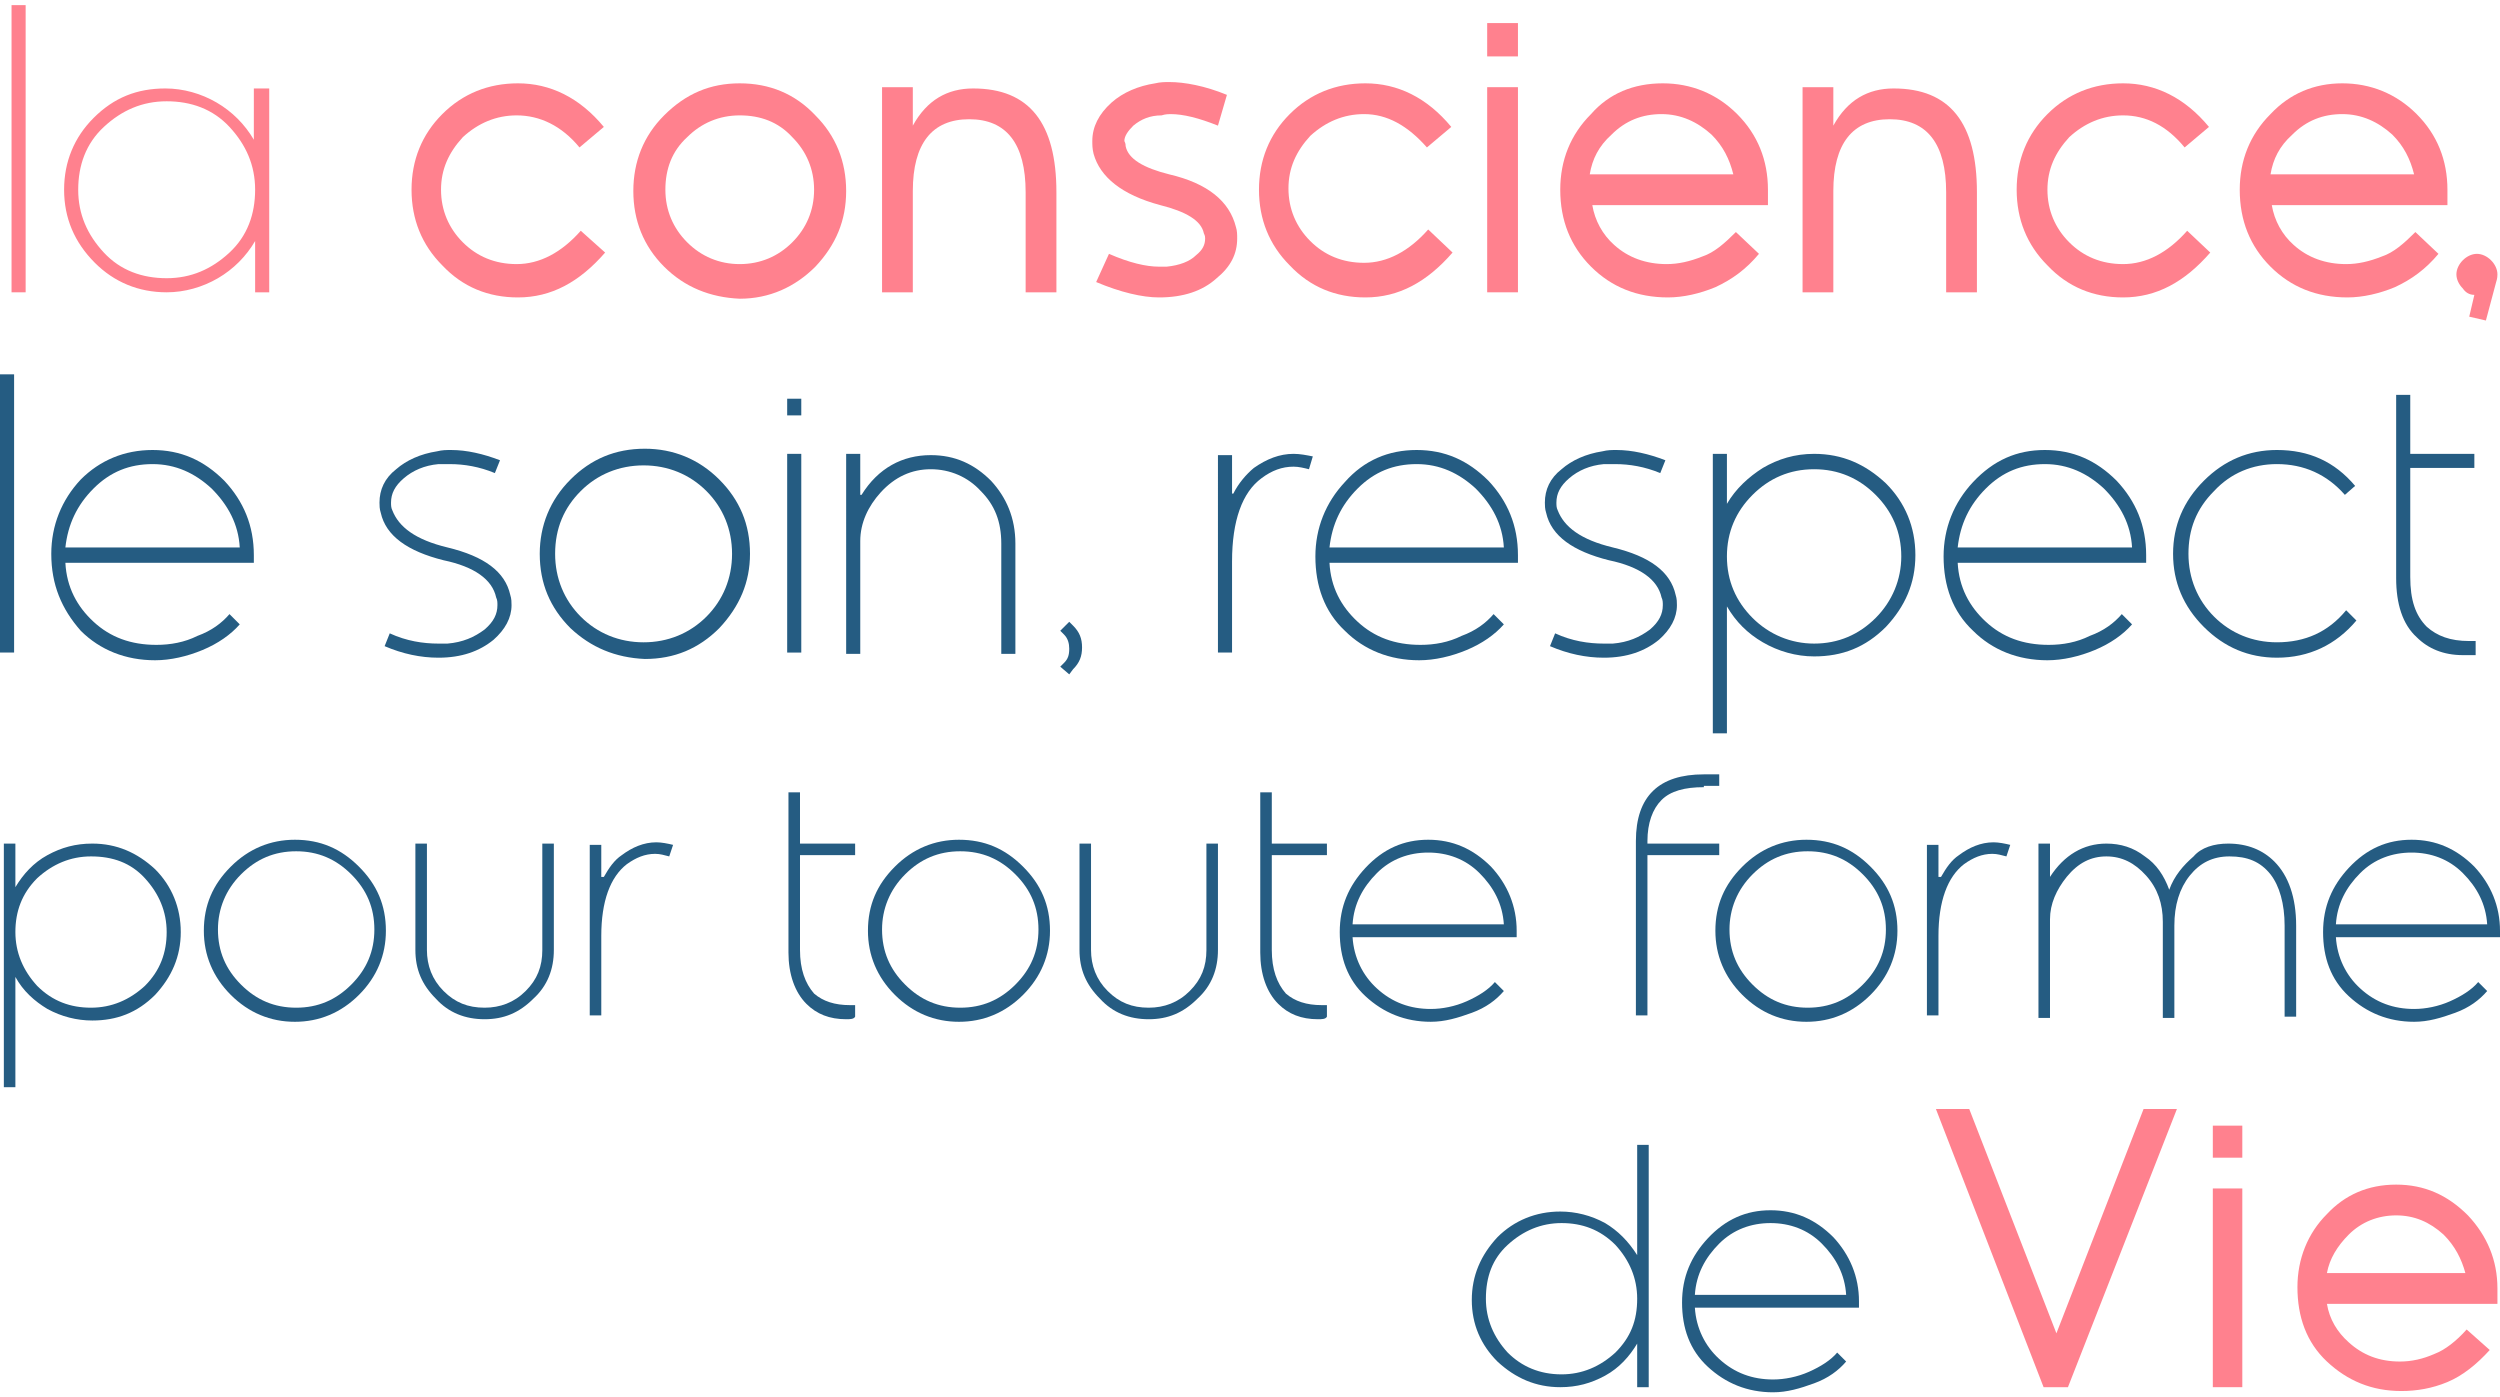 <?xml version="1.0" encoding="UTF-8"?>
<!-- Generator: Adobe Illustrator 25.4.1, SVG Export Plug-In . SVG Version: 6.00 Build 0)  -->
<svg xmlns="http://www.w3.org/2000/svg" xmlns:xlink="http://www.w3.org/1999/xlink" version="1.1" id="Calque_1" x="0px" y="0px" viewBox="0 0 195 109" style="enable-background:new 0 0 195 109;" xml:space="preserve">
<style type="text/css">
	.st0{fill:#FF818E;}
	.st1{fill:#255C82;}
</style>
<g>
	<g>
		<g>
			<path class="st0" d="M0.9,0.4H2v22.4H0.9V0.4z"></path>
			<path class="st0" d="M19.9,22.8v-4C19.2,20,18.2,21,17,21.7c-1.2,0.7-2.6,1.1-4,1.1c-2.2,0-4.1-0.8-5.6-2.3C5.8,18.9,5,17,5,14.8     c0-2.2,0.8-4.1,2.3-5.6c1.6-1.6,3.4-2.3,5.6-2.3c1.4,0,2.8,0.4,4,1.1c1.2,0.7,2.2,1.7,2.9,2.9V6.9H21v15.9H19.9z M13,21.7     c1.9,0,3.5-0.7,4.9-2s2-3,2-4.9c0-1.9-0.7-3.5-2-4.9s-3-2-4.9-2c-1.9,0-3.5,0.7-4.9,2s-2,3-2,4.9c0,1.9,0.7,3.5,2,4.9     S11.1,21.7,13,21.7z"></path>
			<path class="st0" d="M47.2,19.7c-2,2.3-4.2,3.5-6.8,3.5c-2.3,0-4.3-0.8-5.9-2.5c-1.6-1.6-2.4-3.6-2.4-5.9c0-2.3,0.8-4.3,2.4-5.9     c1.6-1.6,3.6-2.4,5.9-2.4c2.5,0,4.8,1.1,6.7,3.4l-1.9,1.6C43.8,9.8,42.1,9,40.3,9c-1.6,0-3,0.6-4.2,1.7c-1.1,1.2-1.7,2.5-1.7,4.1     c0,1.6,0.6,3,1.7,4.1c1.1,1.1,2.5,1.7,4.2,1.7c1.8,0,3.5-0.9,5-2.6L47.2,19.7z"></path>
			<path class="st0" d="M51.8,20.8c-1.6-1.6-2.4-3.6-2.4-5.9c0-2.3,0.8-4.3,2.4-5.9c1.7-1.7,3.6-2.5,5.9-2.5c2.3,0,4.3,0.8,5.9,2.5     c1.6,1.6,2.4,3.6,2.4,5.9c0,2.3-0.8,4.2-2.4,5.9c-1.6,1.6-3.6,2.5-5.9,2.5C55.4,23.2,53.4,22.4,51.8,20.8z M51.9,14.8     c0,1.6,0.6,3,1.7,4.1c1.1,1.1,2.5,1.7,4.1,1.7c1.6,0,3-0.6,4.1-1.7c1.1-1.1,1.7-2.5,1.7-4.1c0-1.6-0.6-3-1.7-4.1     C60.7,9.5,59.3,9,57.7,9c-1.6,0-3,0.6-4.1,1.7C52.4,11.8,51.9,13.2,51.9,14.8z"></path>
			<path class="st0" d="M172.4,19.7c-2,2.3-4.2,3.5-6.8,3.5c-2.3,0-4.3-0.8-5.9-2.5c-1.6-1.6-2.4-3.6-2.4-5.9c0-2.3,0.8-4.3,2.4-5.9     c1.6-1.6,3.6-2.4,5.9-2.4c2.5,0,4.8,1.1,6.7,3.4l-1.9,1.6C169,9.8,167.4,9,165.6,9c-1.6,0-3,0.6-4.2,1.7     c-1.1,1.2-1.7,2.5-1.7,4.1c0,1.6,0.6,3,1.7,4.1c1.1,1.1,2.5,1.7,4.2,1.7c1.8,0,3.5-0.9,5-2.6L172.4,19.7z"></path>
			<path class="st0" d="M71.2,9.8c1.1-2,2.7-2.9,4.7-2.9c4.4,0,6.5,2.7,6.5,8.1v7.8h-2.4V15c0-3.8-1.5-5.7-4.4-5.7     c-2.9,0-4.4,1.9-4.4,5.6v7.9h-2.4v-16h2.4V9.8z"></path>
			<path class="st0" d="M87.8,11.4c0.2,1,1.4,1.7,3.4,2.2c3,0.7,4.7,2.1,5.2,4.1c0.1,0.3,0.1,0.6,0.1,0.9c0,1.2-0.5,2.2-1.6,3.1     c-1.1,1-2.6,1.5-4.5,1.5c-1.3,0-3-0.4-4.9-1.2l1-2.2c1.6,0.7,2.9,1,3.9,1c0.2,0,0.4,0,0.6,0c1-0.1,1.8-0.4,2.3-0.9h0     c0.5-0.4,0.7-0.8,0.7-1.3c0-0.1,0-0.2-0.1-0.4c-0.2-1-1.4-1.7-3.4-2.2c-3-0.8-4.7-2.2-5.2-4l0,0c-0.1-0.4-0.1-0.7-0.1-1     c0-1.1,0.5-2.1,1.5-3v0c0.9-0.8,2.1-1.3,3.4-1.5c0.4-0.1,0.8-0.1,1.1-0.1c1.2,0,2.8,0.3,4.5,1L95,9.8c-1.5-0.6-2.7-0.9-3.7-0.9     c-0.1,0-0.4,0-0.7,0.1h0C89.7,9,89,9.3,88.4,9.8c-0.4,0.4-0.7,0.8-0.7,1.2C87.8,11.2,87.8,11.3,87.8,11.4L87.8,11.4z"></path>
			<path class="st0" d="M113.3,19.7c-2,2.3-4.2,3.5-6.8,3.5c-2.3,0-4.3-0.8-5.9-2.5c-1.6-1.6-2.4-3.6-2.4-5.9c0-2.3,0.8-4.3,2.4-5.9     c1.6-1.6,3.6-2.4,5.9-2.4c2.5,0,4.8,1.1,6.7,3.4l-1.9,1.6c-1.5-1.7-3.1-2.6-4.9-2.6c-1.6,0-3,0.6-4.2,1.7     c-1.1,1.2-1.7,2.5-1.7,4.1c0,1.6,0.6,3,1.7,4.1c1.1,1.1,2.5,1.7,4.2,1.7c1.8,0,3.5-0.9,5-2.6L113.3,19.7z"></path>
			<path class="st0" d="M116,1.8h2.4v2.6H116V1.8z M116,6.8h2.4v16H116V6.8z"></path>
			<path class="st0" d="M129.7,6.5c2.2,0,4.2,0.8,5.8,2.4c1.6,1.6,2.4,3.6,2.4,5.9v1.2h-13.7c0.2,1.2,0.8,2.3,1.7,3.1     c1.1,1,2.5,1.5,4.1,1.5c0.9,0,1.8-0.2,2.8-0.6c0.9-0.3,1.7-1,2.6-1.9l1.8,1.7c-1,1.2-2.1,2-3.4,2.6c-1.2,0.5-2.5,0.8-3.7,0.8     c-2.4,0-4.4-0.8-6-2.4v0c-1.6-1.6-2.4-3.6-2.4-6c0-2.3,0.8-4.3,2.4-5.9C125.5,7.3,127.4,6.5,129.7,6.5z M135.2,13.6     c-0.3-1.2-0.8-2.2-1.7-3.1c-1.1-1-2.4-1.6-3.9-1.6c-1.5,0-2.8,0.5-3.9,1.6h0c-1,0.9-1.5,1.9-1.7,3.1H135.2z"></path>
			<path class="st0" d="M143,9.8c1.1-2,2.7-2.9,4.7-2.9c4.4,0,6.5,2.7,6.5,8.1v7.8h-2.4V15c0-3.8-1.5-5.7-4.4-5.7     c-2.9,0-4.4,1.9-4.4,5.6v7.9h-2.4v-16h2.4V9.8z"></path>
			<path class="st0" d="M182.7,6.5c2.2,0,4.2,0.8,5.8,2.4c1.6,1.6,2.4,3.6,2.4,5.9v1.2h-13.7c0.2,1.2,0.8,2.3,1.7,3.1     c1.1,1,2.5,1.5,4.1,1.5c0.9,0,1.8-0.2,2.8-0.6c0.9-0.3,1.7-1,2.6-1.9l1.8,1.7c-1,1.2-2.1,2-3.4,2.6c-1.2,0.5-2.5,0.8-3.7,0.8     c-2.4,0-4.4-0.8-6-2.4v0c-1.6-1.6-2.4-3.6-2.4-6c0-2.3,0.8-4.3,2.4-5.9C178.6,7.3,180.5,6.5,182.7,6.5z M188.3,13.6     c-0.3-1.2-0.8-2.2-1.7-3.1c-1.1-1-2.4-1.6-3.9-1.6c-1.5,0-2.8,0.5-3.9,1.6h0c-1,0.9-1.5,1.9-1.7,3.1H188.3z"></path>
			<path class="st0" d="M194.7,22l-0.8,3l-1.3-0.3L193,23c-0.4,0-0.7-0.2-0.9-0.5c-0.3-0.3-0.5-0.7-0.5-1.1c0-0.4,0.2-0.8,0.5-1.1     c0.3-0.3,0.7-0.5,1.1-0.5c0.4,0,0.8,0.2,1.1,0.5c0.3,0.3,0.5,0.7,0.5,1.1C194.8,21.5,194.8,21.7,194.7,22z"></path>
		</g>
	</g>
	<g>
		<path class="st1" d="M0,29.2h1.1v21.7H0V29.2z"></path>
		<path class="st1" d="M11.9,35.1c2.2,0,4,0.8,5.6,2.4c1.5,1.6,2.3,3.5,2.3,5.8v0.6H5.1c0.1,1.9,0.9,3.4,2.2,4.6    c1.3,1.2,2.9,1.8,4.9,1.8c1.1,0,2.2-0.2,3.2-0.7c1.1-0.4,1.9-1,2.5-1.7l0.8,0.8c-0.7,0.8-1.7,1.5-2.9,2c-1.2,0.5-2.5,0.8-3.7,0.8    c-2.3,0-4.3-0.8-5.8-2.3C4.8,47.5,4,45.6,4,43.2c0-2.2,0.8-4.2,2.3-5.8C7.8,35.9,9.7,35.1,11.9,35.1z M18.7,42.7    c-0.1-1.8-0.9-3.3-2.2-4.6c-1.3-1.2-2.8-1.9-4.6-1.9c-1.8,0-3.3,0.6-4.6,1.9c-1.3,1.3-2,2.8-2.2,4.6H18.7z"></path>
		<path class="st1" d="M34.9,42.7c2.9,0.7,4.5,1.9,4.9,3.7c0.1,0.3,0.1,0.6,0.1,0.8c0,1-0.5,1.9-1.4,2.7c-1.1,0.9-2.5,1.4-4.3,1.4    c-1.4,0-2.8-0.3-4.2-0.9l0.4-1c1.3,0.6,2.6,0.8,3.8,0.8c0.2,0,0.5,0,0.7,0c1.2-0.1,2.1-0.5,2.9-1.1c0.7-0.6,1-1.2,1-1.9    c0-0.2,0-0.4-0.1-0.6c-0.3-1.4-1.7-2.4-4.1-2.9c-2.8-0.7-4.5-1.9-4.9-3.7c-0.1-0.3-0.1-0.6-0.1-0.8c0-1,0.4-1.9,1.3-2.6    c0.8-0.7,1.9-1.2,3.2-1.4c0.4-0.1,0.7-0.1,1.1-0.1c1.2,0,2.5,0.3,3.8,0.8l-0.4,1c-1.2-0.5-2.4-0.7-3.5-0.7c-0.3,0-0.6,0-0.9,0    c-1.1,0.1-2,0.5-2.7,1.1c-0.7,0.6-1,1.2-1,1.9c0,0.2,0,0.4,0.1,0.6C31.1,41.1,32.4,42.1,34.9,42.7z"></path>
		<path class="st1" d="M44.5,49c-1.6-1.6-2.4-3.5-2.4-5.8c0-2.2,0.8-4.2,2.4-5.8c1.6-1.6,3.5-2.4,5.8-2.4c2.2,0,4.2,0.8,5.8,2.4    c1.6,1.6,2.4,3.5,2.4,5.8c0,2.2-0.8,4.1-2.4,5.8c-1.6,1.6-3.5,2.4-5.8,2.4C48,51.3,46.1,50.5,44.5,49z M43.3,43.2    c0,1.9,0.7,3.6,2,4.9s3,2,4.9,2c1.9,0,3.6-0.7,4.9-2s2-3,2-4.9c0-1.9-0.7-3.6-2-4.9s-3-2-4.9-2c-1.9,0-3.6,0.7-4.9,2    S43.3,41.2,43.3,43.2z"></path>
		<path class="st1" d="M61.4,31.1h1.1v1.3h-1.1V31.1z M61.4,35.4h1.1v15.5h-1.1V35.4z"></path>
		<path class="st1" d="M67.2,38.6c1.3-2.1,3.2-3.1,5.4-3.1c1.9,0,3.4,0.7,4.7,2c1.2,1.3,1.9,2.9,1.9,4.9v8.6h-1.1v-8.6    c0-1.7-0.5-3-1.6-4.1c-1-1.1-2.4-1.7-3.9-1.7c-1.5,0-2.8,0.6-3.9,1.8c-1,1.1-1.6,2.4-1.6,3.8v8.8h-1.1V35.4h1.1V38.6z"></path>
		<path class="st1" d="M83.4,52.6l-0.7-0.6l0.3-0.3c0.3-0.3,0.4-0.6,0.4-1.1c0-0.4-0.1-0.8-0.4-1.1l-0.3-0.3l0.7-0.7l0.3,0.3    c0.5,0.5,0.7,1,0.7,1.7c0,0.7-0.2,1.2-0.7,1.7L83.4,52.6z"></path>
		<path class="st1" d="M96.2,38.5c0.4-0.8,1-1.5,1.6-2c1-0.7,2-1.1,3.1-1.1c0.5,0,1,0.1,1.5,0.2l-0.3,1c-0.4-0.1-0.8-0.2-1.2-0.2    c-0.9,0-1.7,0.3-2.5,0.9c-1.5,1.1-2.3,3.3-2.3,6.5h0v7.1h-1.1V35.5h1.1V38.5z"></path>
		<path class="st1" d="M110.5,35.1c2.2,0,4,0.8,5.6,2.4c1.5,1.6,2.3,3.5,2.3,5.8v0.6h-14.7c0.1,1.9,0.9,3.4,2.2,4.6    c1.3,1.2,2.9,1.8,4.9,1.8c1.1,0,2.2-0.2,3.2-0.7c1.1-0.4,1.9-1,2.5-1.7l0.8,0.8c-0.7,0.8-1.7,1.5-2.9,2c-1.2,0.5-2.5,0.8-3.7,0.8    c-2.3,0-4.3-0.8-5.8-2.3c-1.6-1.5-2.3-3.5-2.3-5.8c0-2.2,0.8-4.2,2.3-5.8C106.4,35.9,108.3,35.1,110.5,35.1z M117.3,42.7    c-0.1-1.8-0.9-3.3-2.2-4.6c-1.3-1.2-2.8-1.9-4.6-1.9c-1.8,0-3.3,0.6-4.6,1.9c-1.3,1.3-2,2.8-2.2,4.6H117.3z"></path>
		<path class="st1" d="M125.8,42.7c2.9,0.7,4.5,1.9,4.9,3.7c0.1,0.3,0.1,0.6,0.1,0.8c0,1-0.5,1.9-1.4,2.7c-1.1,0.9-2.5,1.4-4.3,1.4    c-1.4,0-2.8-0.3-4.2-0.9l0.4-1c1.3,0.6,2.6,0.8,3.8,0.8c0.2,0,0.5,0,0.7,0c1.2-0.1,2.1-0.5,2.9-1.1c0.7-0.6,1-1.2,1-1.9    c0-0.2,0-0.4-0.1-0.6c-0.3-1.4-1.7-2.4-4.1-2.9c-2.8-0.7-4.5-1.9-4.9-3.7c-0.1-0.3-0.1-0.6-0.1-0.8c0-1,0.4-1.9,1.3-2.6    c0.8-0.7,1.9-1.2,3.2-1.4c0.4-0.1,0.7-0.1,1.1-0.1c1.2,0,2.5,0.3,3.8,0.8l-0.4,1c-1.2-0.5-2.4-0.7-3.5-0.7c-0.3,0-0.6,0-0.9,0    c-1.1,0.1-2,0.5-2.7,1.1c-0.7,0.6-1,1.2-1,1.9c0,0.2,0,0.4,0.1,0.6C122,41.1,123.3,42.1,125.8,42.7z"></path>
		<path class="st1" d="M134.7,35.4v3.9c0.7-1.2,1.7-2.1,2.8-2.8c1.2-0.7,2.5-1.1,4-1.1c2.2,0,4,0.8,5.6,2.3c1.5,1.5,2.3,3.4,2.3,5.6    c0,2.2-0.8,4-2.3,5.6c-1.6,1.6-3.4,2.3-5.6,2.3c-1.4,0-2.8-0.4-4-1.1c-1.2-0.7-2.1-1.6-2.8-2.8v9.9h-1.1V35.4H134.7z M141.5,36.6    c-1.9,0-3.5,0.7-4.8,2c-1.3,1.3-2,2.9-2,4.8c0,1.9,0.7,3.5,2,4.8c1.3,1.3,3,2,4.8,2c1.9,0,3.5-0.7,4.8-2c1.3-1.3,2-3,2-4.8    c0-1.9-0.7-3.5-2-4.8S143.4,36.6,141.5,36.6z"></path>
		<path class="st1" d="M159.5,35.1c2.2,0,4,0.8,5.6,2.4c1.5,1.6,2.3,3.5,2.3,5.8v0.6h-14.7c0.1,1.9,0.9,3.4,2.2,4.6    c1.3,1.2,2.9,1.8,4.9,1.8c1.1,0,2.2-0.2,3.2-0.7c1.1-0.4,1.9-1,2.5-1.7l0.8,0.8c-0.7,0.8-1.7,1.5-2.9,2c-1.2,0.5-2.5,0.8-3.7,0.8    c-2.3,0-4.3-0.8-5.8-2.3c-1.6-1.5-2.3-3.5-2.3-5.8c0-2.2,0.8-4.2,2.3-5.8C155.5,35.9,157.3,35.1,159.5,35.1z M166.3,42.7    c-0.1-1.8-0.9-3.3-2.2-4.6c-1.3-1.2-2.8-1.9-4.6-1.9c-1.8,0-3.3,0.6-4.6,1.9c-1.3,1.3-2,2.8-2.2,4.6H166.3z"></path>
		<path class="st1" d="M183.8,48.4c-1.6,1.9-3.7,2.9-6.2,2.9c-2.2,0-4.1-0.8-5.7-2.4c-1.6-1.6-2.4-3.5-2.4-5.7    c0-2.2,0.8-4.1,2.4-5.7c1.6-1.6,3.5-2.4,5.7-2.4c2.5,0,4.5,0.9,6.1,2.8l-0.8,0.7c-1.4-1.6-3.2-2.4-5.3-2.4c-1.9,0-3.6,0.7-4.9,2.1    c-1.4,1.4-2,3-2,4.9c0,1.9,0.7,3.6,2,4.9s3,2,4.9,2c2.2,0,4-0.8,5.4-2.5L183.8,48.4z"></path>
		<path class="st1" d="M192.1,51.1c-1.5,0-2.7-0.5-3.6-1.4c-1.1-1-1.6-2.6-1.6-4.6V30.8h1.1v4.6h5v1.1h-5V45c0,1.8,0.4,3,1.3,3.9    c0.8,0.7,1.8,1.1,3.3,1.1c0.2,0,0.3,0,0.5,0l0,1.1C192.7,51.1,192.4,51.1,192.1,51.1z"></path>
	</g>
	<g>
		<path class="st1" d="M1.2,65.8v3.4c0.6-1,1.4-1.9,2.5-2.5c1.1-0.6,2.2-0.9,3.5-0.9c1.9,0,3.5,0.7,4.9,2c1.3,1.3,2,3,2,4.9    c0,1.9-0.7,3.5-2,4.9c-1.4,1.4-3,2-4.9,2c-1.2,0-2.4-0.3-3.5-0.9c-1-0.6-1.9-1.4-2.5-2.5v8.6H0.3v-19H1.2z M7.1,66.8    c-1.6,0-3,0.6-4.2,1.7c-1.2,1.2-1.7,2.6-1.7,4.2c0,1.6,0.6,3,1.7,4.2c1.2,1.2,2.6,1.7,4.2,1.7c1.6,0,3-0.6,4.2-1.7    c1.2-1.2,1.7-2.6,1.7-4.2c0-1.6-0.6-3-1.7-4.2S8.8,66.8,7.1,66.8z"></path>
		<path class="st1" d="M18,77.6c-1.4-1.4-2.1-3.1-2.1-5c0-2,0.7-3.6,2.1-5c1.4-1.4,3.1-2.1,5-2.1c2,0,3.6,0.7,5,2.1    c1.4,1.4,2.1,3,2.1,5c0,1.9-0.7,3.6-2.1,5c-1.4,1.4-3.1,2.1-5,2.1C21.1,79.7,19.4,79,18,77.6z M17,72.5c0,1.7,0.6,3.1,1.8,4.3    s2.6,1.8,4.3,1.8s3.1-0.6,4.3-1.8s1.8-2.6,1.8-4.3s-0.6-3.1-1.8-4.3s-2.6-1.8-4.3-1.8s-3.1,0.6-4.3,1.8S17,70.9,17,72.5z"></path>
		<path class="st1" d="M42.3,65.8h0.9v8.3c0,1.5-0.5,2.8-1.6,3.8c-1.1,1.1-2.3,1.6-3.8,1.6c-1.5,0-2.8-0.5-3.8-1.6    c-1.1-1.1-1.6-2.3-1.6-3.8v-8.3h0.9v8.3c0,1.2,0.4,2.3,1.3,3.2s1.9,1.3,3.2,1.3c1.2,0,2.3-0.4,3.2-1.3s1.3-1.9,1.3-3.2V65.8z"></path>
		<path class="st1" d="M47.1,68.4c0.4-0.7,0.8-1.3,1.4-1.7c0.8-0.6,1.7-1,2.7-1c0.4,0,0.9,0.1,1.3,0.2l-0.3,0.9    c-0.4-0.1-0.7-0.2-1.1-0.2c-0.8,0-1.5,0.3-2.2,0.8c-1.3,1-2,2.9-2,5.6h0v6.2h-0.9V65.9h0.9V68.4z"></path>
		<path class="st1" d="M66,79.5c-1.3,0-2.3-0.4-3.1-1.2c-0.9-0.9-1.4-2.3-1.4-4V61.8h0.9v4h4.3v0.9h-4.3v7.4c0,1.5,0.4,2.6,1.1,3.4    c0.7,0.6,1.6,0.9,2.8,0.9c0.1,0,0.3,0,0.4,0l0,0.9C66.6,79.5,66.3,79.5,66,79.5z"></path>
		<path class="st1" d="M69.8,77.6c-1.4-1.4-2.1-3.1-2.1-5c0-2,0.7-3.6,2.1-5c1.4-1.4,3.1-2.1,5-2.1c2,0,3.6,0.7,5,2.1    c1.4,1.4,2.1,3,2.1,5c0,1.9-0.7,3.6-2.1,5c-1.4,1.4-3.1,2.1-5,2.1C72.9,79.7,71.2,79,69.8,77.6z M68.8,72.5c0,1.7,0.6,3.1,1.8,4.3    s2.6,1.8,4.3,1.8s3.1-0.6,4.3-1.8s1.8-2.6,1.8-4.3s-0.6-3.1-1.8-4.3s-2.6-1.8-4.3-1.8s-3.1,0.6-4.3,1.8S68.8,70.9,68.8,72.5z"></path>
		<path class="st1" d="M94.1,65.8H95v8.3c0,1.5-0.5,2.8-1.6,3.8c-1.1,1.1-2.3,1.6-3.8,1.6c-1.5,0-2.8-0.5-3.8-1.6    c-1.1-1.1-1.6-2.3-1.6-3.8v-8.3h0.9v8.3c0,1.2,0.4,2.3,1.3,3.2s1.9,1.3,3.2,1.3c1.2,0,2.3-0.4,3.2-1.3s1.3-1.9,1.3-3.2V65.8z"></path>
		<path class="st1" d="M102.8,79.5c-1.3,0-2.3-0.4-3.1-1.2c-0.9-0.9-1.4-2.3-1.4-4V61.8h0.9v4h4.3v0.9h-4.3v7.4    c0,1.5,0.4,2.6,1.1,3.4c0.7,0.6,1.6,0.9,2.8,0.9c0.1,0,0.3,0,0.4,0l0,0.9C103.4,79.5,103.1,79.5,102.8,79.5z"></path>
		<path class="st1" d="M111.4,65.5c1.9,0,3.5,0.7,4.9,2.1c1.3,1.4,2,3.1,2,5v0.5h-12.8c0.1,1.6,0.8,3,1.9,4c1.2,1.1,2.6,1.6,4.2,1.6    c0.9,0,1.9-0.2,2.8-0.6c0.9-0.4,1.7-0.9,2.2-1.5l0.7,0.7c-0.6,0.7-1.4,1.3-2.5,1.7c-1.1,0.4-2.1,0.7-3.2,0.7c-2,0-3.7-0.7-5.1-2    c-1.4-1.3-2-3-2-5c0-2,0.7-3.6,2-5C107.9,66.2,109.5,65.5,111.4,65.5z M117.3,72.1c-0.1-1.6-0.8-2.9-1.9-4c-1.1-1.1-2.5-1.6-4-1.6    c-1.5,0-2.9,0.5-4,1.6c-1.1,1.1-1.8,2.4-1.9,4H117.3z"></path>
		<path class="st1" d="M132.9,61.4c-1.5,0-2.6,0.3-3.3,1c-0.7,0.7-1.1,1.8-1.1,3.2v0.2h5.6v0.9h-5.6v12.5h-0.9V65.6    c0-3.5,1.8-5.2,5.3-5.2h1.2v0.9H132.9z"></path>
		<path class="st1" d="M135.9,77.6c-1.4-1.4-2.1-3.1-2.1-5c0-2,0.7-3.6,2.1-5c1.4-1.4,3.1-2.1,5-2.1c2,0,3.6,0.7,5,2.1    c1.4,1.4,2.1,3,2.1,5c0,1.9-0.7,3.6-2.1,5c-1.4,1.4-3.1,2.1-5,2.1C139,79.7,137.3,79,135.9,77.6z M134.9,72.5    c0,1.7,0.6,3.1,1.8,4.3s2.6,1.8,4.3,1.8s3.1-0.6,4.3-1.8s1.8-2.6,1.8-4.3s-0.6-3.1-1.8-4.3s-2.6-1.8-4.3-1.8s-3.1,0.6-4.3,1.8    S134.9,70.9,134.9,72.5z"></path>
		<path class="st1" d="M151.4,68.4c0.4-0.7,0.8-1.3,1.4-1.7c0.8-0.6,1.7-1,2.7-1c0.4,0,0.9,0.1,1.3,0.2l-0.3,0.9    c-0.4-0.1-0.7-0.2-1.1-0.2c-0.8,0-1.5,0.3-2.2,0.8c-1.3,1-2,2.9-2,5.6h0v6.2h-0.9V65.9h0.9V68.4z"></path>
		<path class="st1" d="M173.8,65.8c1.5,0,2.7,0.5,3.6,1.4c1.1,1.1,1.7,2.8,1.7,5v7.1h-0.9v-7.1c0-1.7-0.4-3.1-1.1-4    c-0.8-1-1.8-1.4-3.2-1.4c-1.3,0-2.3,0.5-3.1,1.5s-1.2,2.3-1.2,3.9v7.2h-0.9v-7.5c0-1.4-0.4-2.6-1.3-3.6s-1.9-1.5-3.1-1.5    c-1.2,0-2.2,0.5-3.1,1.6c-0.8,1-1.3,2.1-1.3,3.3v7.7h-0.9V65.8h0.9v2.6c1.1-1.7,2.6-2.6,4.4-2.6c1.1,0,2.1,0.3,3,1    c0.9,0.6,1.5,1.5,1.9,2.6c0.4-1.1,1.1-1.9,1.9-2.6C171.7,66.1,172.7,65.8,173.8,65.8z"></path>
		<path class="st1" d="M188.1,65.5c1.9,0,3.5,0.7,4.9,2.1c1.3,1.4,2,3.1,2,5v0.5h-12.8c0.1,1.6,0.8,3,1.9,4c1.2,1.1,2.6,1.6,4.2,1.6    c0.9,0,1.9-0.2,2.8-0.6c0.9-0.4,1.7-0.9,2.2-1.5l0.7,0.7c-0.6,0.7-1.4,1.3-2.5,1.7c-1.1,0.4-2.1,0.7-3.2,0.7c-2,0-3.7-0.7-5.1-2    c-1.4-1.3-2-3-2-5c0-2,0.7-3.6,2-5C184.6,66.2,186.2,65.5,188.1,65.5z M194,72.1c-0.1-1.6-0.8-2.9-1.9-4c-1.1-1.1-2.5-1.6-4-1.6    c-1.5,0-2.9,0.5-4,1.6c-1.1,1.1-1.8,2.4-1.9,4H194z"></path>
	</g>
	<g>
		<path class="st1" d="M127.7,89.3h0.9v18.9h-0.9v-3.4c-0.6,1-1.4,1.9-2.5,2.5c-1.1,0.6-2.2,0.9-3.5,0.9c-1.9,0-3.5-0.7-4.9-2    c-1.3-1.3-2-2.9-2-4.8c0-1.9,0.7-3.5,2-4.9c1.3-1.3,3-2,4.9-2c1.2,0,2.4,0.3,3.5,0.9c1,0.6,1.8,1.4,2.5,2.5V89.3z M121.8,107.2    c1.6,0,3-0.6,4.2-1.7c1.2-1.2,1.7-2.5,1.7-4.2c0-1.6-0.6-3-1.7-4.2c-1.2-1.2-2.6-1.7-4.2-1.7c-1.6,0-3,0.6-4.2,1.7    s-1.7,2.5-1.7,4.2c0,1.6,0.6,3,1.7,4.2C118.7,106.6,120.1,107.2,121.8,107.2z"></path>
		<path class="st1" d="M138.1,94.4c1.9,0,3.5,0.7,4.9,2.1c1.3,1.4,2,3.1,2,5v0.5h-12.8c0.1,1.6,0.8,3,1.9,4c1.2,1.1,2.6,1.6,4.2,1.6    c0.9,0,1.9-0.2,2.8-0.6c0.9-0.4,1.7-0.9,2.2-1.5l0.7,0.7c-0.6,0.7-1.4,1.3-2.5,1.7c-1.1,0.4-2.1,0.7-3.2,0.7c-2,0-3.7-0.7-5.1-2    c-1.4-1.3-2-3-2-5c0-2,0.7-3.6,2-5C134.6,95.1,136.2,94.4,138.1,94.4z M144,101c-0.1-1.6-0.8-2.9-1.9-4c-1.1-1.1-2.5-1.6-4-1.6    c-1.5,0-2.9,0.5-4,1.6c-1.1,1.1-1.8,2.4-1.9,4H144z"></path>
		<path class="st0" d="M169.8,86.5l-8.5,21.7h-1.9L151,86.5h2.6l6.8,17.5l6.8-17.5H169.8z"></path>
		<path class="st0" d="M172.6,87.8h2.3v2.5h-2.3V87.8z M172.6,92.7h2.3v15.5h-2.3V92.7z"></path>
		<path class="st0" d="M186.9,92.4c2.2,0,4,0.8,5.6,2.4c1.5,1.6,2.3,3.5,2.3,5.7v1.2h-13.3c0.2,1.2,0.8,2.2,1.7,3    c1.1,1,2.4,1.5,4,1.5c0.9,0,1.8-0.2,2.7-0.6c0.8-0.3,1.7-1,2.5-1.9l1.8,1.6c-1,1.1-2.1,2-3.3,2.5c-1.2,0.5-2.4,0.7-3.6,0.7    c-2.3,0-4.2-0.8-5.8-2.3v0c-1.6-1.5-2.3-3.5-2.3-5.8c0-2.2,0.8-4.2,2.3-5.7C182.9,93.2,184.7,92.4,186.9,92.4z M192.3,99.3    c-0.3-1.1-0.8-2.1-1.7-3c-1.1-1-2.3-1.5-3.7-1.5c-1.4,0-2.7,0.5-3.7,1.5h0c-0.9,0.9-1.5,1.9-1.7,3H192.3z"></path>
	</g>
</g>
</svg>
